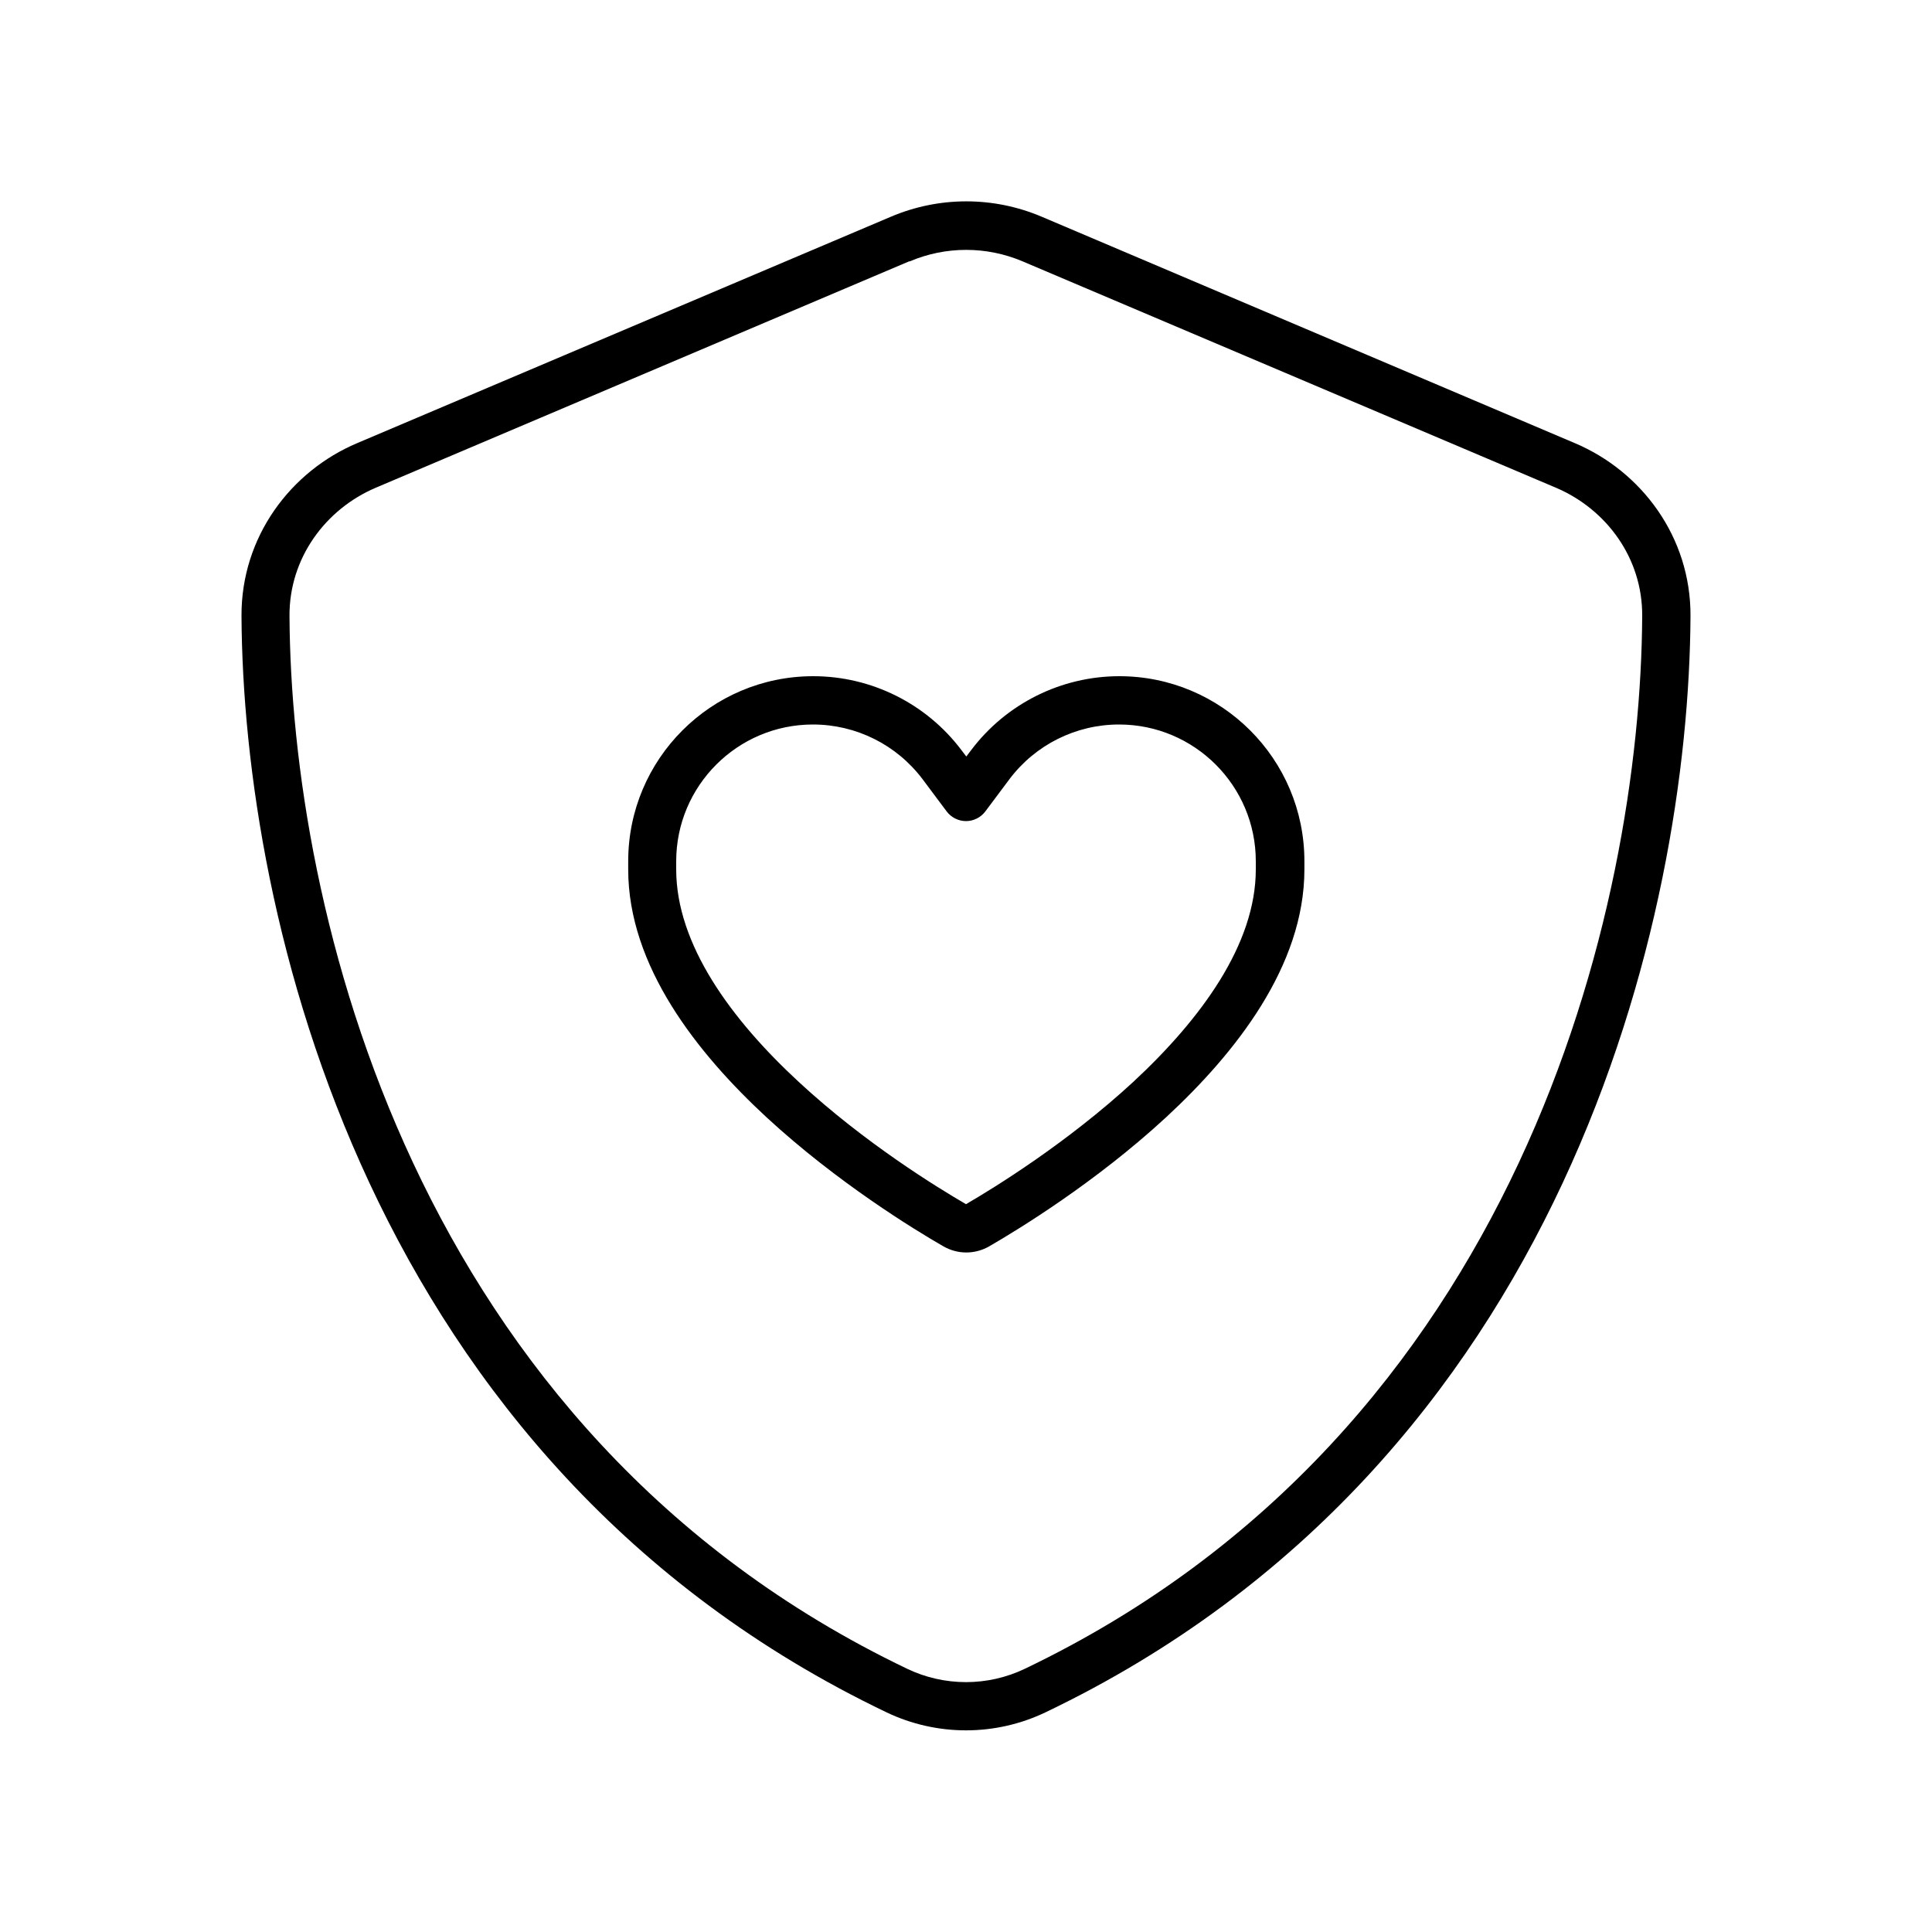 <svg xmlns="http://www.w3.org/2000/svg" viewBox="0 0 640 640"><!--! Font Awesome Pro 7.1.0 by @fontawesome - https://fontawesome.com License - https://fontawesome.com/license (Commercial License) Copyright 2025 Fonticons, Inc. --><path fill="currentColor" d="M301.3 86.6C313.3 81.5 326.8 81.5 338.8 86.6L515.5 161.6C532.1 168.7 544.1 184.8 544 204C543.5 300.6 503.7 474.2 339.5 552.8C327.2 558.7 312.8 558.7 300.5 552.8C136.3 474.2 96.4 300.6 95.9 204C95.8 184.9 107.8 168.7 124.4 161.6L301.1 86.6zM345.1 71.8C329.1 65 311.1 65 295.1 71.8L118.3 146.8C96.3 156.1 79.9 177.8 80 204C80.5 303.2 121.3 484.7 293.6 567.2C310.3 575.2 329.7 575.2 346.4 567.2C518.8 484.7 559.5 303.2 560 204C560.1 177.8 543.7 156.1 521.7 146.8L345.1 71.8zM224 285.3C224 260.3 244.3 240 269.3 240C283.6 240 297 246.7 305.6 258.1L313.6 268.8C315.1 270.8 317.5 272 320 272C322.5 272 324.9 270.8 326.4 268.8L334.4 258.1C343 246.7 356.4 240 370.7 240C395.7 240 416 260.3 416 285.3L416 288C416 312.8 397.9 337.5 375.4 358.4C353.5 378.6 329.3 393.5 320 398.9C310.7 393.5 286.5 378.7 264.6 358.4C242.1 337.6 224 312.8 224 288L224 285.3zM269.4 224C235.5 224 208.1 251.5 208.1 285.3L208.1 288C208.1 320 230.9 348.8 253.9 370.1C277.3 391.7 303 407.4 312.4 412.8C317.2 415.6 323 415.6 327.8 412.8C337.3 407.3 362.9 391.7 386.3 370.1C409.3 348.8 432.1 320 432.1 288L432.1 285.3C432.1 251.4 404.6 224 370.8 224C351.5 224 333.3 233.1 321.7 248.5L320.1 250.6L318.5 248.5C306.9 233.1 288.7 224 269.4 224z"/></svg>
